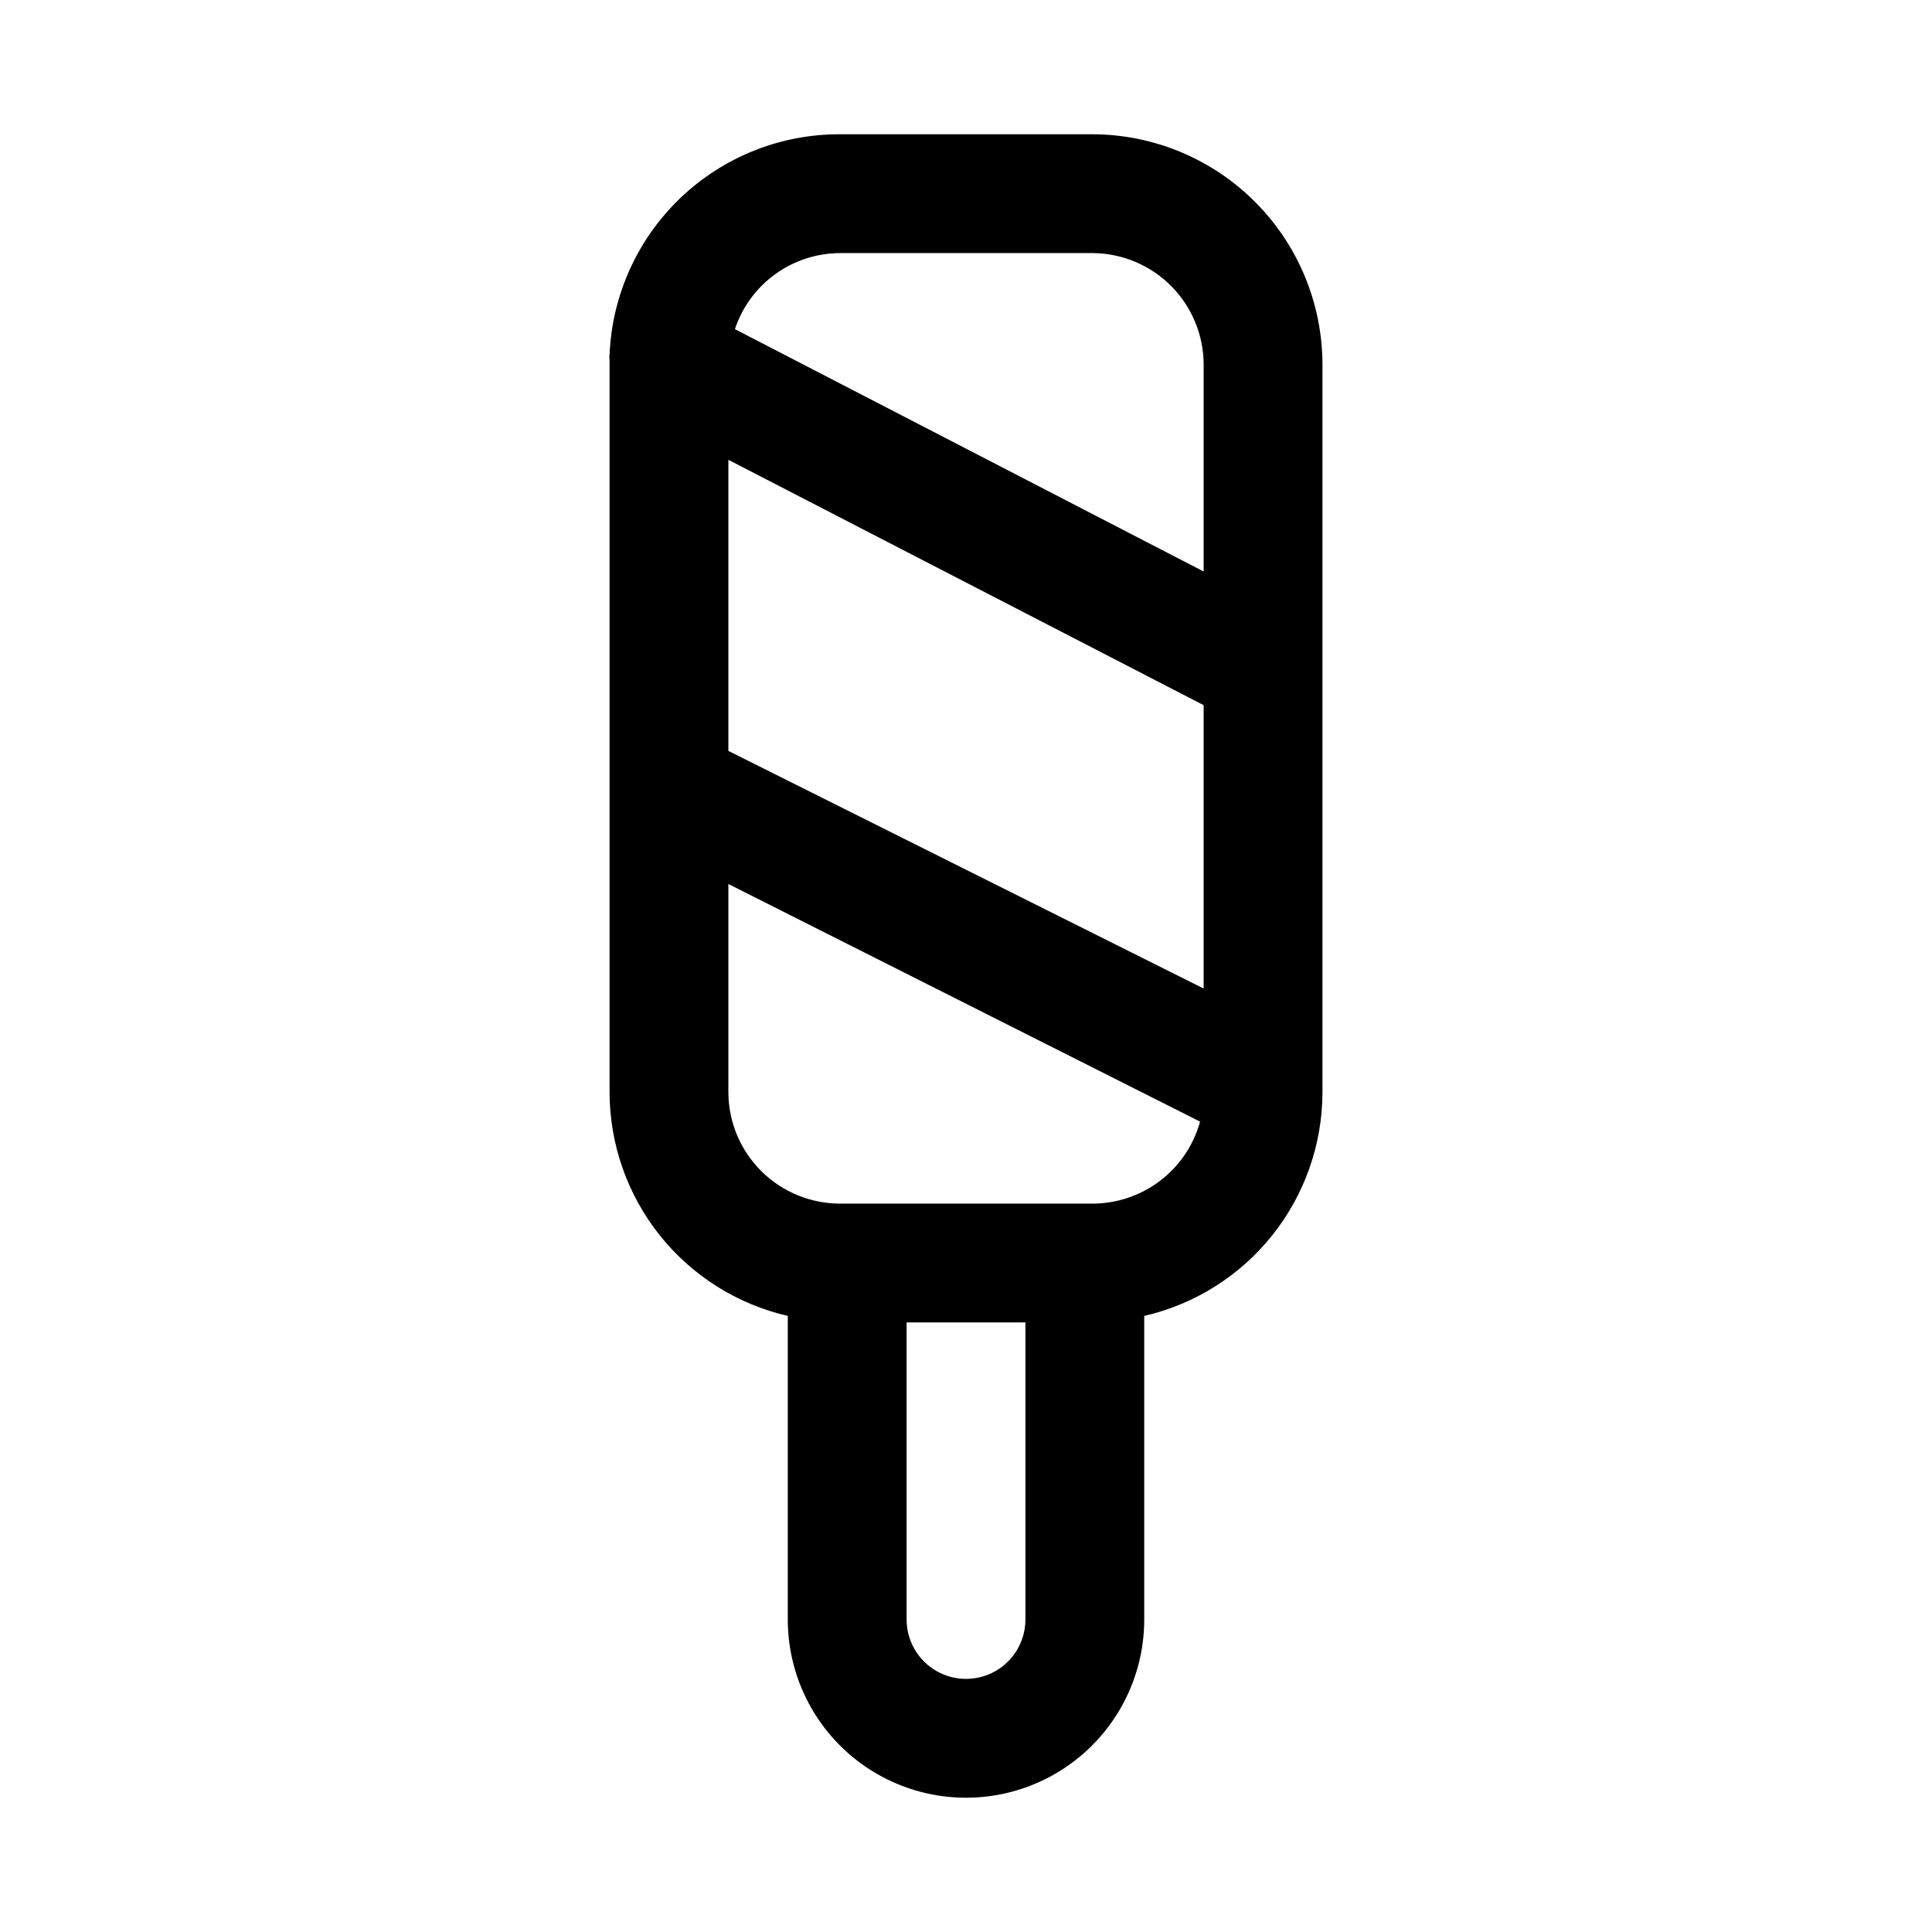 <?xml version="1.0" encoding="UTF-8"?>
<!-- Uploaded to: ICON Repo, www.svgrepo.com, Generator: ICON Repo Mixer Tools -->
<svg fill="#000000" width="800px" height="800px" version="1.1" viewBox="144 144 512 512" xmlns="http://www.w3.org/2000/svg">
 <path d="m433.54 179.58h-66.914c-15.758-0.055-30.926 6-42.316 16.891-11.391 10.891-18.117 25.773-18.77 41.52-0.078 0.469-0.078 0.949 0 1.418v1.258 192.87c0.039 13.746 4.727 27.078 13.301 37.828 8.574 10.746 20.535 18.277 33.93 21.367v80.453c0 16.875 9.004 32.465 23.617 40.902 14.613 8.438 32.617 8.438 47.23 0s23.617-24.027 23.617-40.902v-80.453c13.398-3.09 25.355-10.621 33.93-21.367 8.574-10.75 13.266-24.082 13.301-37.828v-192.87c0-16.172-6.414-31.688-17.836-43.137-11.422-11.453-26.918-17.906-43.09-17.949zm-96.512 163.42v-77.145l125.95 65.023v75.098zm29.598-131.93h66.914c7.82 0.043 15.309 3.18 20.824 8.723 5.519 5.547 8.617 13.055 8.617 20.875v54.789l-124.22-64.234c1.945-5.856 5.684-10.953 10.684-14.566 5.004-3.617 11.012-5.57 17.184-5.586zm49.121 362.11c0 5.625-3 10.82-7.871 13.633s-10.875 2.812-15.746 0-7.871-8.008-7.871-13.633v-78.723h31.488zm17.789-110.21h-66.91c-7.824 0-15.328-3.098-20.875-8.617-5.547-5.516-8.684-13.004-8.723-20.824v-55.262l125.01 62.977v-0.004c-1.723 6.242-5.441 11.742-10.59 15.668-5.144 3.922-11.438 6.055-17.906 6.062z"/>
</svg>